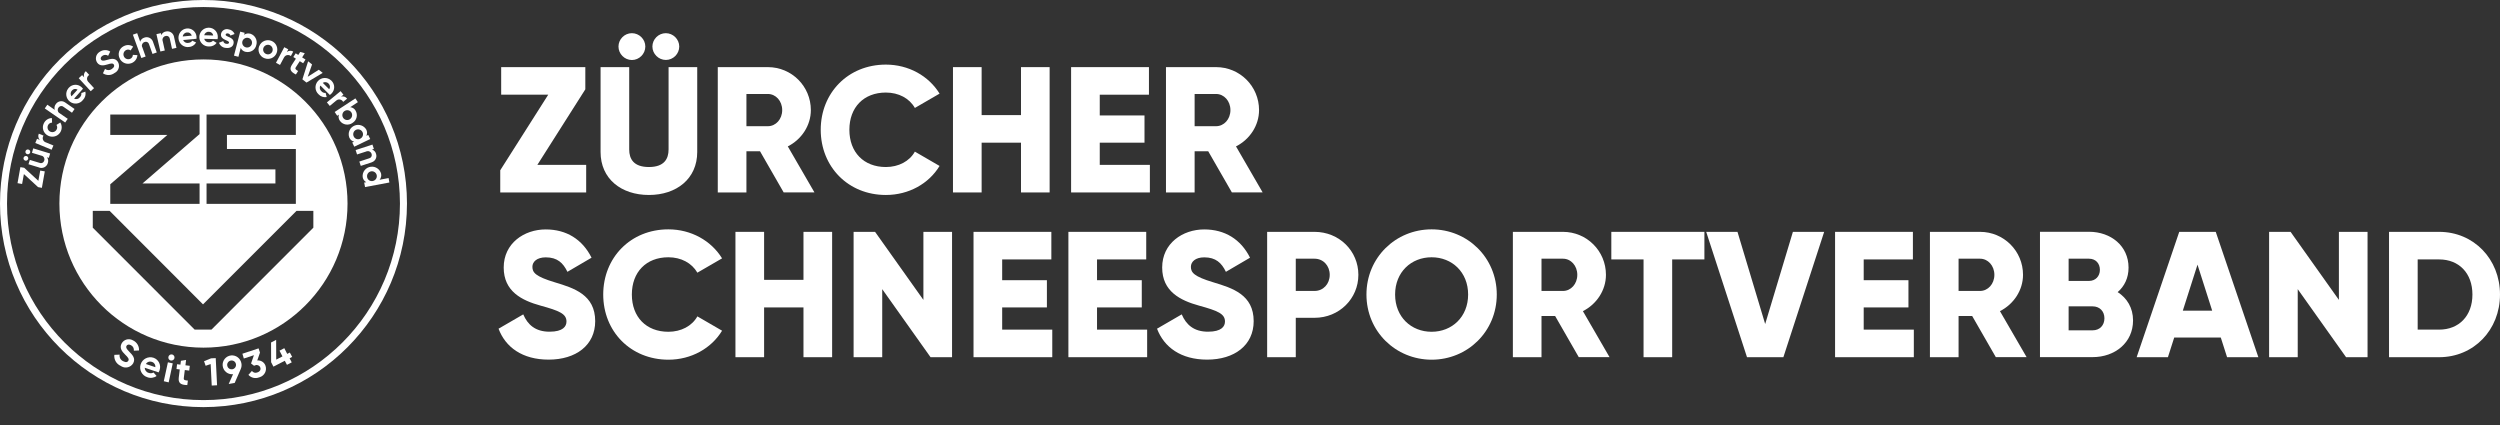 <svg width="100" height="17" viewBox="0 0 100 17" fill="none" xmlns="http://www.w3.org/2000/svg">
<rect x="0" y="0" width="100" height="17" fill="#333333" stroke="none"/>
<g clip-path="url(#clip0_348_789)">
<path d="M8.139 16.285C3.643 16.285 0 12.638 0 8.142C0 3.647 3.643 0 8.139 0C12.636 0 16.279 3.644 16.279 8.142C16.273 12.638 12.633 16.279 8.139 16.285ZM8.139 0.281C3.798 0.281 0.281 3.802 0.281 8.142C0.281 12.483 3.8 16.004 8.139 16.004C12.478 16.004 15.998 12.486 15.998 8.142C15.992 3.802 12.478 0.284 8.139 0.281Z" fill="white"/>
<path fill-rule="evenodd" clip-rule="evenodd" d="M8.139 13.906C11.32 13.906 13.901 11.325 13.901 8.142C13.901 4.959 11.32 2.377 8.139 2.377C4.957 2.377 2.376 4.959 2.376 8.142C2.376 11.325 4.957 13.906 8.139 13.906ZM11.834 4.581V5.398H9.078V5.96H11.834V8.154H8.262V7.338H11.017V6.776H8.262V4.581H11.834ZM4.411 5.398H6.694L4.411 7.372V8.154H7.983V7.338H5.7L7.983 5.364V4.581H4.411V5.398ZM8.121 12.175L11.861 8.434H12.534V9.107L8.459 13.184H7.786L3.711 9.107V8.434H4.384L8.121 12.175Z" fill="white"/>
<path d="M1.609 6.823L1.792 6.855L1.675 7.514L1.523 7.485L0.956 6.963L0.884 7.359L0.701 7.327L0.815 6.686L0.967 6.711L1.534 7.233L1.609 6.823Z" fill="white"/>
<path d="M1.007 6.424C0.955 6.407 0.927 6.355 0.944 6.304C0.961 6.255 1.016 6.227 1.067 6.244C1.113 6.261 1.142 6.31 1.127 6.358C1.11 6.41 1.059 6.439 1.007 6.424ZM1.084 6.166C1.033 6.149 1.004 6.098 1.021 6.046C1.036 5.994 1.09 5.966 1.142 5.983C1.193 5.997 1.222 6.052 1.205 6.103C1.187 6.155 1.136 6.184 1.084 6.166ZM1.328 5.934L2.006 6.141L1.952 6.315L1.878 6.292C1.929 6.358 1.941 6.444 1.912 6.525C1.872 6.665 1.726 6.748 1.585 6.708C1.574 6.705 1.563 6.702 1.554 6.696L1.139 6.57L1.193 6.396L1.588 6.516C1.654 6.545 1.732 6.513 1.76 6.447C1.763 6.439 1.766 6.433 1.769 6.424C1.797 6.347 1.757 6.258 1.677 6.232C1.666 6.229 1.657 6.227 1.646 6.224L1.279 6.112L1.328 5.934Z" fill="white"/>
<path d="M1.553 5.347L1.742 5.425C1.684 5.505 1.704 5.614 1.785 5.671C1.796 5.68 1.81 5.688 1.825 5.691L2.137 5.82L2.065 5.989L1.412 5.72L1.481 5.551L1.593 5.599C1.53 5.534 1.512 5.43 1.553 5.347Z" fill="white"/>
<path d="M1.917 5.424C1.737 5.332 1.662 5.114 1.754 4.931C1.757 4.925 1.76 4.922 1.762 4.917C1.823 4.799 1.943 4.725 2.075 4.722L2.083 4.905C2.015 4.905 1.954 4.942 1.923 5.003C1.874 5.097 1.909 5.215 2.003 5.263C2.098 5.312 2.215 5.278 2.264 5.183C2.298 5.126 2.295 5.051 2.258 4.997L2.413 4.899C2.521 5.074 2.467 5.303 2.292 5.412C2.178 5.481 2.037 5.487 1.917 5.424Z" fill="white"/>
<path d="M2.624 4.111L2.982 4.36L2.879 4.509L2.541 4.274C2.486 4.225 2.403 4.231 2.355 4.286C2.349 4.291 2.343 4.3 2.34 4.306C2.289 4.371 2.3 4.466 2.366 4.518C2.375 4.523 2.386 4.532 2.395 4.535L2.71 4.753L2.607 4.901L1.791 4.337L1.894 4.188L2.191 4.394C2.166 4.317 2.18 4.231 2.232 4.165C2.312 4.045 2.478 4.01 2.598 4.094C2.607 4.096 2.615 4.105 2.624 4.111Z" fill="white"/>
<path d="M3.2 3.886C3.243 3.843 3.263 3.78 3.254 3.719L3.415 3.665C3.443 3.785 3.406 3.909 3.32 3.997C3.194 4.161 2.959 4.192 2.796 4.066C2.633 3.94 2.601 3.705 2.727 3.542C2.736 3.53 2.745 3.522 2.753 3.51C2.885 3.364 3.111 3.35 3.257 3.482C3.26 3.484 3.266 3.49 3.269 3.493C3.289 3.51 3.306 3.527 3.32 3.548L2.965 3.946C3.048 3.986 3.146 3.96 3.2 3.886ZM3.103 3.585C3.028 3.539 2.934 3.553 2.879 3.619C2.816 3.682 2.808 3.782 2.862 3.851L3.103 3.585Z" fill="white"/>
<path d="M3.433 2.847L3.57 2.999C3.484 3.047 3.456 3.156 3.505 3.239C3.513 3.254 3.522 3.265 3.533 3.277L3.762 3.526L3.628 3.649L3.149 3.128L3.284 3.005L3.367 3.093C3.336 3.005 3.361 2.907 3.433 2.847Z" fill="white"/>
<path d="M4.117 2.931L4.202 2.756C4.283 2.819 4.397 2.819 4.477 2.756C4.575 2.69 4.583 2.627 4.552 2.581C4.512 2.521 4.44 2.533 4.294 2.579C4.148 2.624 3.985 2.653 3.882 2.498C3.793 2.358 3.836 2.172 3.976 2.08C3.982 2.077 3.985 2.074 3.991 2.071C4.117 1.986 4.28 1.98 4.409 2.063L4.326 2.232C4.257 2.183 4.165 2.183 4.097 2.232C4.028 2.278 4.011 2.338 4.042 2.387C4.074 2.432 4.125 2.444 4.277 2.398C4.434 2.352 4.603 2.304 4.715 2.473C4.804 2.622 4.758 2.816 4.609 2.905C4.601 2.911 4.589 2.917 4.581 2.92C4.443 3.026 4.257 3.028 4.117 2.931Z" fill="white"/>
<path d="M4.79 2.343C4.695 2.166 4.764 1.942 4.945 1.848C4.95 1.845 4.953 1.842 4.959 1.842C5.076 1.782 5.217 1.79 5.325 1.865L5.225 2.017C5.171 1.977 5.099 1.971 5.039 2.005C4.945 2.057 4.91 2.174 4.962 2.269C5.01 2.358 5.119 2.392 5.211 2.352C5.274 2.323 5.314 2.263 5.314 2.194L5.497 2.206C5.483 2.412 5.305 2.564 5.099 2.55C4.965 2.541 4.847 2.461 4.79 2.343Z" fill="white"/>
<path d="M6.125 1.688L6.271 2.098L6.1 2.158L5.962 1.771C5.945 1.699 5.873 1.657 5.805 1.674C5.796 1.677 5.79 1.677 5.782 1.682C5.702 1.705 5.656 1.791 5.682 1.869C5.684 1.88 5.69 1.889 5.696 1.9L5.825 2.261L5.653 2.321L5.315 1.387L5.487 1.327L5.607 1.668C5.63 1.588 5.693 1.528 5.773 1.505C5.908 1.453 6.062 1.522 6.114 1.657C6.12 1.665 6.123 1.677 6.125 1.688Z" fill="white"/>
<path d="M6.964 1.49L7.059 1.914L6.881 1.954L6.793 1.553C6.784 1.481 6.721 1.427 6.647 1.435C6.638 1.435 6.629 1.438 6.624 1.441C6.541 1.455 6.486 1.533 6.501 1.616C6.503 1.627 6.506 1.636 6.509 1.647L6.592 2.02L6.415 2.06L6.257 1.366L6.435 1.326L6.452 1.404C6.483 1.326 6.555 1.272 6.635 1.26C6.775 1.226 6.919 1.312 6.956 1.452C6.959 1.467 6.962 1.478 6.964 1.49Z" fill="white"/>
<path d="M7.539 1.714C7.599 1.712 7.656 1.68 7.691 1.628L7.845 1.7C7.785 1.806 7.674 1.875 7.553 1.881C7.347 1.904 7.164 1.757 7.141 1.551C7.118 1.345 7.264 1.161 7.47 1.139C7.668 1.119 7.843 1.265 7.86 1.459C7.86 1.465 7.86 1.471 7.86 1.477C7.863 1.502 7.863 1.528 7.86 1.551L7.327 1.6C7.359 1.686 7.447 1.734 7.539 1.714ZM7.671 1.425C7.648 1.342 7.568 1.288 7.482 1.299C7.393 1.302 7.318 1.371 7.31 1.459L7.671 1.425Z" fill="white"/>
<path d="M8.36 1.693C8.42 1.695 8.48 1.673 8.52 1.627L8.666 1.716C8.592 1.813 8.474 1.867 8.354 1.859C8.148 1.862 7.976 1.698 7.973 1.489C7.97 1.283 8.134 1.111 8.343 1.108C8.348 1.108 8.354 1.108 8.363 1.108C8.56 1.114 8.715 1.277 8.712 1.475C8.712 1.481 8.712 1.486 8.712 1.492C8.712 1.518 8.709 1.544 8.703 1.567L8.171 1.552C8.188 1.641 8.271 1.698 8.36 1.693ZM8.529 1.42C8.517 1.334 8.443 1.271 8.357 1.271C8.268 1.263 8.188 1.323 8.168 1.409L8.529 1.42Z" fill="white"/>
<path d="M9.344 1.73C9.324 1.882 9.181 1.936 9.032 1.916C8.909 1.91 8.8 1.827 8.76 1.71L8.929 1.644C8.94 1.704 8.992 1.75 9.055 1.753C9.112 1.761 9.155 1.747 9.161 1.704C9.175 1.601 8.806 1.609 8.84 1.36C8.863 1.231 8.989 1.145 9.118 1.168C9.124 1.168 9.129 1.171 9.138 1.174C9.247 1.185 9.341 1.257 9.384 1.36L9.218 1.423C9.204 1.377 9.164 1.343 9.115 1.337C9.069 1.331 9.032 1.346 9.026 1.383C9.009 1.486 9.381 1.472 9.344 1.73Z" fill="white"/>
<path d="M10.253 1.799C10.213 1.994 10.021 2.117 9.829 2.074C9.826 2.074 9.826 2.074 9.823 2.074C9.737 2.057 9.663 1.997 9.629 1.917L9.537 2.272L9.359 2.226L9.609 1.266L9.786 1.312L9.766 1.392C9.838 1.338 9.929 1.324 10.015 1.349C10.201 1.407 10.31 1.607 10.253 1.799ZM10.075 1.753C10.101 1.647 10.035 1.541 9.932 1.516C9.829 1.49 9.72 1.556 9.694 1.659C9.669 1.762 9.732 1.868 9.835 1.894C9.935 1.922 10.041 1.865 10.072 1.765C10.072 1.765 10.075 1.759 10.075 1.753Z" fill="white"/>
<path d="M10.372 1.841C10.449 1.649 10.667 1.557 10.859 1.635C11.05 1.712 11.142 1.93 11.065 2.122C10.988 2.314 10.77 2.405 10.578 2.328C10.578 2.328 10.578 2.328 10.575 2.328C10.386 2.254 10.292 2.039 10.366 1.85C10.369 1.847 10.372 1.844 10.372 1.841ZM10.896 2.053C10.933 1.953 10.884 1.844 10.787 1.804C10.687 1.767 10.578 1.815 10.538 1.913C10.501 2.01 10.546 2.119 10.644 2.159C10.738 2.202 10.85 2.156 10.893 2.062C10.893 2.062 10.896 2.059 10.896 2.053Z" fill="white"/>
<path d="M11.729 2.063L11.635 2.243C11.56 2.18 11.449 2.189 11.386 2.263C11.374 2.275 11.369 2.289 11.36 2.3L11.2 2.598L11.039 2.512L11.371 1.888L11.532 1.974L11.475 2.08C11.549 2.02 11.649 2.014 11.729 2.063Z" fill="white"/>
<path d="M11.991 2.447L11.831 2.694C11.791 2.757 11.834 2.788 11.925 2.84L11.836 2.98C11.607 2.866 11.573 2.757 11.676 2.593L11.836 2.347L11.733 2.281L11.828 2.132L11.931 2.198L12.008 2.078L12.191 2.129L12.086 2.296L12.22 2.381L12.126 2.53L11.991 2.447Z" fill="white"/>
<path d="M12.909 2.916L12.259 3.303L12.096 3.174L12.325 2.452L12.483 2.578L12.308 3.071L12.752 2.79L12.909 2.916Z" fill="white"/>
<path d="M12.861 3.654C12.904 3.7 12.962 3.723 13.025 3.717L13.068 3.883C12.947 3.903 12.824 3.863 12.741 3.771C12.589 3.631 12.578 3.396 12.718 3.241C12.859 3.087 13.093 3.078 13.248 3.219C13.254 3.224 13.257 3.227 13.262 3.233C13.403 3.373 13.403 3.6 13.262 3.74C13.259 3.743 13.254 3.749 13.251 3.751C13.234 3.769 13.214 3.786 13.194 3.8L12.816 3.422C12.77 3.499 12.79 3.597 12.861 3.654ZM13.168 3.571C13.216 3.499 13.208 3.405 13.145 3.345C13.085 3.279 12.987 3.264 12.913 3.316L13.168 3.571Z" fill="white"/>
<path d="M13.884 3.947L13.726 4.076C13.683 3.99 13.577 3.953 13.491 3.996C13.477 4.002 13.463 4.013 13.451 4.022L13.191 4.237L13.076 4.096L13.623 3.646L13.738 3.787L13.643 3.864C13.732 3.838 13.829 3.87 13.884 3.947Z" fill="white"/>
<path d="M14.101 4.917C13.94 5.032 13.717 4.997 13.599 4.837C13.599 4.837 13.599 4.834 13.597 4.834C13.545 4.763 13.528 4.671 13.556 4.585L13.488 4.631L13.387 4.479L14.215 3.935L14.315 4.086L14.009 4.287C14.098 4.296 14.178 4.344 14.221 4.422C14.324 4.591 14.272 4.811 14.103 4.914C14.103 4.917 14.103 4.917 14.101 4.917ZM14 4.765C14.089 4.705 14.112 4.582 14.052 4.493C13.992 4.404 13.869 4.382 13.78 4.442C13.691 4.502 13.668 4.622 13.725 4.711C13.78 4.8 13.897 4.828 13.989 4.774C13.992 4.771 13.998 4.768 14 4.765Z" fill="white"/>
<path d="M14.809 5.561L14.171 5.868L14.09 5.701L14.165 5.667C14.079 5.647 14.007 5.584 13.973 5.504C13.898 5.309 13.996 5.094 14.191 5.02C14.362 4.954 14.554 5.022 14.649 5.18C14.692 5.257 14.692 5.352 14.655 5.432L14.729 5.398L14.809 5.561ZM14.411 5.547C14.508 5.498 14.549 5.381 14.5 5.283C14.451 5.186 14.334 5.146 14.236 5.194C14.142 5.243 14.102 5.358 14.148 5.455C14.191 5.552 14.302 5.595 14.397 5.555C14.4 5.552 14.405 5.55 14.411 5.547Z" fill="white"/>
<path d="M14.843 6.502L14.431 6.636L14.373 6.462L14.766 6.333C14.838 6.318 14.883 6.247 14.869 6.178C14.866 6.169 14.866 6.164 14.863 6.155C14.84 6.075 14.757 6.029 14.677 6.049C14.666 6.052 14.657 6.055 14.646 6.061L14.282 6.178L14.225 6.003L14.898 5.783L14.955 5.957L14.88 5.983C14.961 6.009 15.021 6.072 15.041 6.152C15.089 6.29 15.015 6.442 14.878 6.488C14.863 6.496 14.855 6.499 14.843 6.502Z" fill="white"/>
<path d="M15.575 7.3L14.602 7.483L14.567 7.302L14.65 7.288C14.573 7.245 14.519 7.171 14.507 7.082C14.484 6.875 14.633 6.689 14.839 6.669C15.023 6.649 15.195 6.767 15.243 6.944C15.263 7.03 15.243 7.122 15.183 7.191L15.544 7.122L15.575 7.3ZM14.917 7.239C15.023 7.216 15.091 7.113 15.069 7.007C15.046 6.901 14.943 6.833 14.837 6.855C14.731 6.878 14.665 6.979 14.685 7.085C14.702 7.188 14.799 7.259 14.902 7.242C14.905 7.242 14.911 7.239 14.917 7.239Z" fill="white"/>
<path d="M4.573 14.194L4.785 14.185C4.767 14.297 4.825 14.403 4.928 14.449C5.042 14.509 5.105 14.483 5.134 14.429C5.171 14.357 5.122 14.297 5.002 14.18C4.882 14.062 4.767 13.922 4.865 13.738C4.954 13.578 5.154 13.521 5.314 13.612C5.32 13.615 5.326 13.618 5.332 13.621C5.48 13.695 5.572 13.853 5.561 14.019L5.354 14.028C5.366 13.936 5.32 13.847 5.237 13.807C5.157 13.764 5.088 13.781 5.059 13.836C5.031 13.89 5.048 13.945 5.171 14.068C5.297 14.197 5.432 14.334 5.329 14.529C5.234 14.692 5.022 14.75 4.859 14.655C4.848 14.649 4.836 14.641 4.827 14.635C4.653 14.558 4.553 14.38 4.573 14.194Z" fill="white"/>
<path d="M5.952 14.916C6.015 14.939 6.084 14.934 6.141 14.899L6.264 15.04C6.155 15.117 6.015 15.137 5.892 15.088C5.677 15.02 5.557 14.79 5.625 14.575C5.694 14.361 5.923 14.24 6.138 14.309C6.344 14.378 6.453 14.601 6.384 14.805C6.381 14.81 6.381 14.816 6.379 14.822C6.37 14.848 6.358 14.873 6.344 14.896L5.791 14.71C5.789 14.805 5.854 14.893 5.952 14.916ZM6.212 14.687C6.227 14.593 6.169 14.504 6.081 14.478C5.989 14.441 5.886 14.475 5.837 14.561L6.212 14.687Z" fill="white"/>
<path d="M6.716 14.492L6.91 14.535L6.747 15.295L6.552 15.249L6.716 14.492ZM6.736 14.275C6.75 14.209 6.813 14.166 6.882 14.177C6.948 14.192 6.991 14.255 6.979 14.323C6.965 14.389 6.902 14.432 6.833 14.421C6.833 14.421 6.833 14.421 6.83 14.421C6.764 14.406 6.721 14.343 6.736 14.275Z" fill="white"/>
<path d="M7.392 14.801L7.352 15.122C7.34 15.205 7.4 15.214 7.515 15.223L7.492 15.403C7.208 15.4 7.125 15.306 7.151 15.099L7.191 14.778L7.06 14.761L7.082 14.569L7.217 14.586L7.237 14.432L7.443 14.397L7.418 14.612L7.592 14.632L7.569 14.824L7.392 14.801Z" fill="white"/>
<path d="M8.629 14.325L8.683 15.411L8.469 15.422L8.426 14.563L8.225 14.631L8.162 14.448L8.443 14.333L8.629 14.325Z" fill="white"/>
<path d="M9.632 14.756L9.388 15.317L9.148 15.36L9.322 14.968C9.116 14.991 8.93 14.839 8.907 14.633C8.884 14.426 9.036 14.24 9.242 14.217C9.44 14.197 9.617 14.332 9.655 14.527C9.672 14.604 9.663 14.684 9.632 14.756ZM9.299 14.77C9.394 14.75 9.457 14.658 9.437 14.561C9.417 14.463 9.325 14.403 9.228 14.423C9.136 14.443 9.073 14.532 9.09 14.624C9.105 14.718 9.191 14.784 9.285 14.77C9.291 14.773 9.297 14.773 9.299 14.77Z" fill="white"/>
<path d="M10.621 14.633C10.684 14.82 10.584 15.023 10.395 15.086C10.383 15.089 10.375 15.092 10.363 15.095C10.214 15.155 10.045 15.115 9.936 14.994L10.077 14.837C10.125 14.906 10.217 14.931 10.294 14.897C10.4 14.863 10.44 14.785 10.412 14.702C10.386 14.625 10.3 14.582 10.223 14.608C10.214 14.611 10.208 14.613 10.203 14.616L10.16 14.63L10.042 14.539L10.157 14.207L9.753 14.341L9.696 14.149L10.343 13.934L10.4 14.103L10.291 14.418C10.438 14.404 10.575 14.493 10.621 14.633Z" fill="white"/>
<path d="M11.687 14.276L11.584 14.331L11.67 14.494L11.478 14.594L11.392 14.431L10.937 14.666L10.845 14.488L10.842 13.7L11.046 13.594L11.049 14.385L11.298 14.256L11.18 14.027L11.372 13.927L11.489 14.156L11.593 14.101L11.687 14.276Z" fill="white"/>
<path d="M23.447 6.595V7.698H20.01V6.81L21.929 3.788H20.047V2.685H23.413V3.573L21.494 6.595H23.447Z" fill="white"/>
<path d="M24.023 6.08V2.685H25.168V5.979C25.168 6.358 25.346 6.681 25.956 6.681C26.563 6.681 26.743 6.36 26.743 5.979V2.685H27.889V6.08C27.889 7.154 27.058 7.799 25.956 7.799C24.85 7.799 24.023 7.154 24.023 6.08ZM24.739 1.862C24.739 1.57 24.982 1.327 25.274 1.327C25.569 1.327 25.813 1.57 25.813 1.862C25.813 2.155 25.569 2.401 25.274 2.401C24.979 2.398 24.739 2.155 24.739 1.862ZM26.096 1.862C26.096 1.57 26.34 1.327 26.632 1.327C26.924 1.327 27.17 1.57 27.17 1.862C27.17 2.155 26.927 2.398 26.635 2.398C26.343 2.398 26.096 2.155 26.096 1.862Z" fill="white"/>
<path d="M30.401 6.051H29.857V7.698H28.711V2.685H30.716C31.666 2.685 32.434 3.45 32.434 4.404C32.434 5.02 32.062 5.578 31.512 5.856L32.577 7.695H31.346L30.401 6.051ZM29.857 5.048H30.716C31.031 5.048 31.288 4.77 31.288 4.404C31.288 4.037 31.031 3.759 30.716 3.759H29.857V5.048Z" fill="white"/>
<path d="M32.829 5.191C32.829 3.716 33.923 2.584 35.435 2.584C36.343 2.584 37.145 3.034 37.583 3.745L36.595 4.318C36.375 3.931 35.945 3.702 35.435 3.702C34.548 3.702 33.975 4.295 33.975 5.191C33.975 6.088 34.548 6.681 35.435 6.681C35.942 6.681 36.38 6.452 36.595 6.065L37.583 6.638C37.154 7.346 36.352 7.799 35.435 7.799C33.923 7.799 32.829 6.667 32.829 5.191Z" fill="white"/>
<path d="M41.985 2.685V7.698H40.84V5.707H39.265V7.698H38.119V2.685H39.265V4.604H40.84V2.685H41.985V2.685Z" fill="white"/>
<path d="M45.995 6.595V7.698H42.844V2.685H45.958V3.788H43.99V4.618H45.78V5.707H43.99V6.595H45.995Z" fill="white"/>
<path d="M48.329 6.051H47.785V7.698H46.639V2.685H48.644C49.595 2.685 50.362 3.45 50.362 4.404C50.362 5.02 49.99 5.578 49.44 5.856L50.505 7.695H49.274L48.329 6.051ZM47.785 5.048H48.644C48.959 5.048 49.217 4.77 49.217 4.404C49.217 4.037 48.959 3.759 48.644 3.759H47.785V5.048Z" fill="white"/>
<path d="M19.942 13.148L20.93 12.575C21.107 12.99 21.416 13.268 21.981 13.268C22.525 13.268 22.659 13.053 22.659 12.861C22.659 12.552 22.373 12.431 21.623 12.225C20.878 12.019 20.148 11.661 20.148 10.701C20.148 9.732 20.964 9.177 21.829 9.177C22.654 9.177 23.295 9.572 23.662 10.308L22.697 10.873C22.525 10.515 22.29 10.294 21.832 10.294C21.474 10.294 21.296 10.472 21.296 10.672C21.296 10.901 21.416 11.059 22.198 11.294C22.957 11.523 23.808 11.787 23.808 12.847C23.808 13.812 23.035 14.385 21.946 14.385C20.892 14.385 20.219 13.887 19.942 13.148Z" fill="white"/>
<path d="M24.129 11.781C24.129 10.306 25.223 9.174 26.735 9.174C27.643 9.174 28.445 9.624 28.883 10.334L27.895 10.907C27.671 10.52 27.245 10.291 26.735 10.291C25.847 10.291 25.274 10.884 25.274 11.781C25.274 12.678 25.847 13.271 26.735 13.271C27.242 13.271 27.68 13.042 27.895 12.655L28.883 13.228C28.453 13.935 27.651 14.388 26.735 14.388C25.223 14.385 24.129 13.257 24.129 11.781Z" fill="white"/>
<path d="M33.285 9.274V14.288H32.139V12.297H30.564V14.288H29.418V9.274H30.564V11.194H32.139V9.274H33.285Z" fill="white"/>
<path d="M38.082 9.274V14.288H37.222L35.289 11.566V14.288H34.144V9.274H35.003L36.936 11.996V9.274H38.082Z" fill="white"/>
<path d="M42.091 13.185V14.288H38.941V9.274H42.054V10.377H40.087V11.208H41.876V12.297H40.087V13.185H42.091Z" fill="white"/>
<path d="M45.886 13.185V14.288H42.736V9.274H45.849V10.377H43.881V11.208H45.671V12.297H43.881V13.185H45.886Z" fill="white"/>
<path d="M46.281 13.148L47.269 12.575C47.447 12.99 47.756 13.268 48.32 13.268C48.864 13.268 48.999 13.053 48.999 12.861C48.999 12.552 48.713 12.431 47.962 12.225C47.218 12.019 46.487 11.661 46.487 10.701C46.487 9.732 47.304 9.177 48.169 9.177C48.993 9.177 49.635 9.572 50.001 10.308L49.036 10.873C48.864 10.515 48.63 10.294 48.171 10.294C47.813 10.294 47.636 10.472 47.636 10.672C47.636 10.901 47.756 11.059 48.538 11.294C49.297 11.523 50.147 11.787 50.147 12.847C50.147 13.812 49.374 14.385 48.286 14.385C47.235 14.385 46.562 13.887 46.281 13.148Z" fill="white"/>
<path d="M54.335 10.993C54.335 11.944 53.57 12.712 52.582 12.712H51.831V14.288H50.686V9.274H52.582C53.57 9.274 54.335 10.039 54.335 10.993ZM53.189 10.993C53.189 10.629 52.931 10.348 52.582 10.348H51.831V11.638H52.582C52.931 11.638 53.189 11.357 53.189 10.993Z" fill="white"/>
<path d="M54.658 11.781C54.658 10.306 55.824 9.174 57.264 9.174C58.702 9.174 59.871 10.306 59.871 11.781C59.871 13.257 58.705 14.388 57.264 14.388C55.824 14.385 54.658 13.257 54.658 11.781ZM58.725 11.781C58.725 10.887 58.081 10.291 57.264 10.291C56.448 10.291 55.804 10.884 55.804 11.781C55.804 12.678 56.448 13.271 57.264 13.271C58.081 13.271 58.725 12.675 58.725 11.781Z" fill="white"/>
<path d="M62.205 12.64H61.66V14.288H60.515V9.274H62.52C63.471 9.274 64.238 10.039 64.238 10.993C64.238 11.609 63.866 12.168 63.316 12.446L64.381 14.285H63.15L62.205 12.64ZM61.66 11.638H62.52C62.835 11.638 63.092 11.36 63.092 10.993C63.092 10.626 62.835 10.348 62.52 10.348H61.66V11.638Z" fill="white"/>
<path d="M68.176 10.377H66.887V14.288H65.742V10.377H64.453V9.274H68.176V10.377Z" fill="white"/>
<path d="M68.248 9.274H69.499L70.607 12.961L71.716 9.274H72.967L71.335 14.288H69.88L68.248 9.274Z" fill="white"/>
<path d="M76.553 13.185V14.288H73.403V9.274H76.516V10.377H74.548V11.208H76.338V12.297H74.548V13.185H76.553Z" fill="white"/>
<path d="M78.887 12.64H78.343V14.288H77.197V9.274H79.202C80.153 9.274 80.921 10.039 80.921 10.993C80.921 11.609 80.548 12.168 79.998 12.446L81.064 14.285H79.832L78.887 12.64ZM78.343 11.638H79.202C79.517 11.638 79.775 11.36 79.775 10.993C79.775 10.626 79.517 10.348 79.202 10.348H78.343V11.638Z" fill="white"/>
<path d="M85.322 12.818C85.322 13.706 84.601 14.285 83.704 14.285H81.599V9.271H83.561C84.434 9.271 85.142 9.836 85.142 10.704C85.142 11.119 84.979 11.449 84.707 11.684C85.079 11.924 85.322 12.311 85.322 12.818ZM82.745 10.348V11.237H83.561C83.819 11.237 83.996 11.05 83.996 10.793C83.996 10.535 83.825 10.348 83.561 10.348H82.745V10.348ZM84.177 12.732C84.177 12.454 83.991 12.254 83.704 12.254H82.745V13.213H83.704C83.991 13.213 84.177 13.013 84.177 12.732Z" fill="white"/>
<path d="M88.831 13.5H86.969L86.717 14.288H85.466L87.17 9.274H88.63L90.334 14.288H89.083L88.831 13.5ZM88.487 12.426L87.9 10.586L87.313 12.426H88.487Z" fill="white"/>
<path d="M94.702 9.274V14.288H93.843L91.909 11.566V14.288H90.764V9.274H91.623L93.556 11.996V9.274H94.702Z" fill="white"/>
<path d="M100 11.781C100 13.199 98.949 14.288 97.566 14.288H95.561V9.274H97.566C98.949 9.274 100 10.363 100 11.781ZM98.897 11.781C98.897 10.921 98.353 10.377 97.566 10.377H96.707V13.185H97.566C98.353 13.185 98.897 12.64 98.897 11.781Z" fill="white"/>
</g>
<defs>
<clipPath id="clip0_348_789">
<rect width="100" height="16.285" fill="white"/>
</clipPath>
</defs>
</svg>
